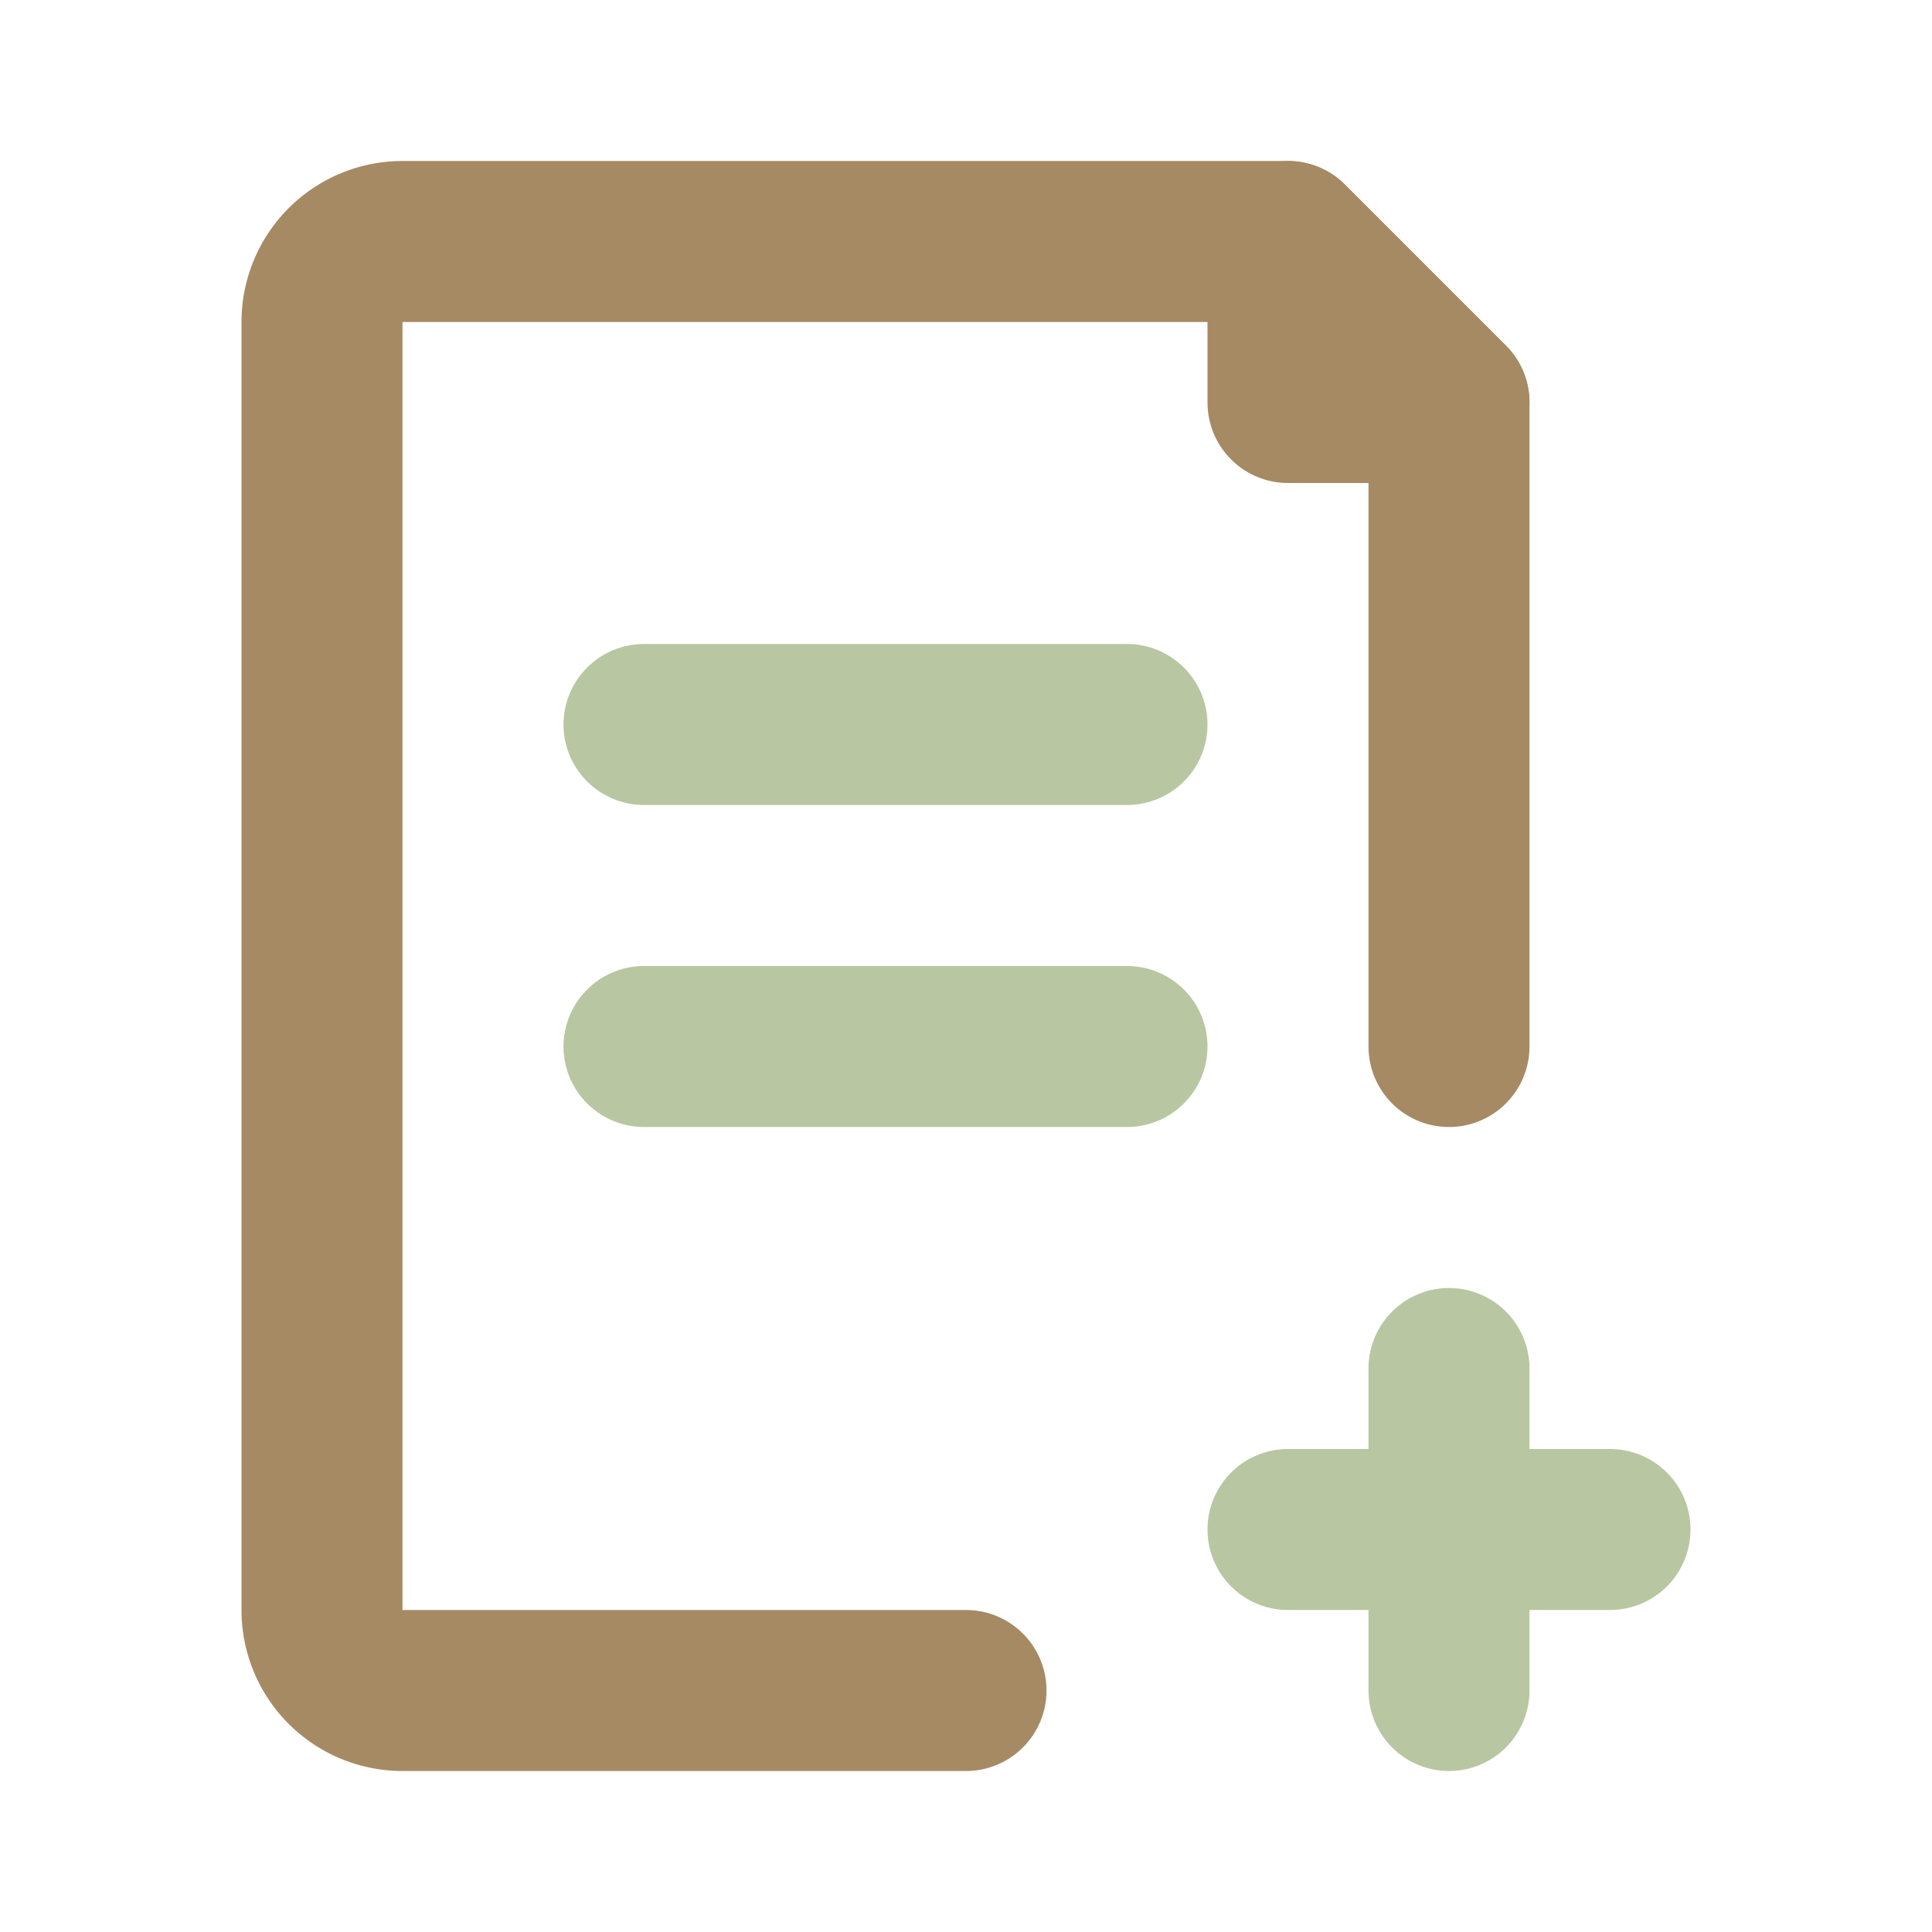 <!DOCTYPE svg PUBLIC "-//W3C//DTD SVG 1.1//EN" "http://www.w3.org/Graphics/SVG/1.1/DTD/svg11.dtd">
<!-- Uploaded to: SVG Repo, www.svgrepo.com, Transformed by: SVG Repo Mixer Tools -->
<svg fill="#000000" width="800px" height="800px" viewBox="0 0 24 24" id="add-file-5" data-name="Line Color" xmlns="http://www.w3.org/2000/svg" class="icon line-color">
<g id="SVGRepo_bgCarrier" stroke-width="0"/>
<g id="SVGRepo_tracerCarrier" stroke-linecap="round" stroke-linejoin="round"/>
<g id="SVGRepo_iconCarrier">
<path id="secondary" d="M16,19h4m-2-2v4M8,13h6m0-4H8" style="fill: none; stroke: #B8C6A2; stroke-linecap: round; stroke-linejoin: round; stroke-width: 2;"/>
<path id="primary" d="M18,13V5L16,3H5A1,1,0,0,0,4,4V20a1,1,0,0,0,1,1h7" style="fill: none; stroke: #A68A64; stroke-linecap: round; stroke-linejoin: round; stroke-width: 2;"/>
<polygon id="primary-2" data-name="primary" points="16 3 16 5 18 5 16 3" style="fill: none; stroke: #A68A64; stroke-linecap: round; stroke-linejoin: round; stroke-width: 2;"/>
</g>
</svg>